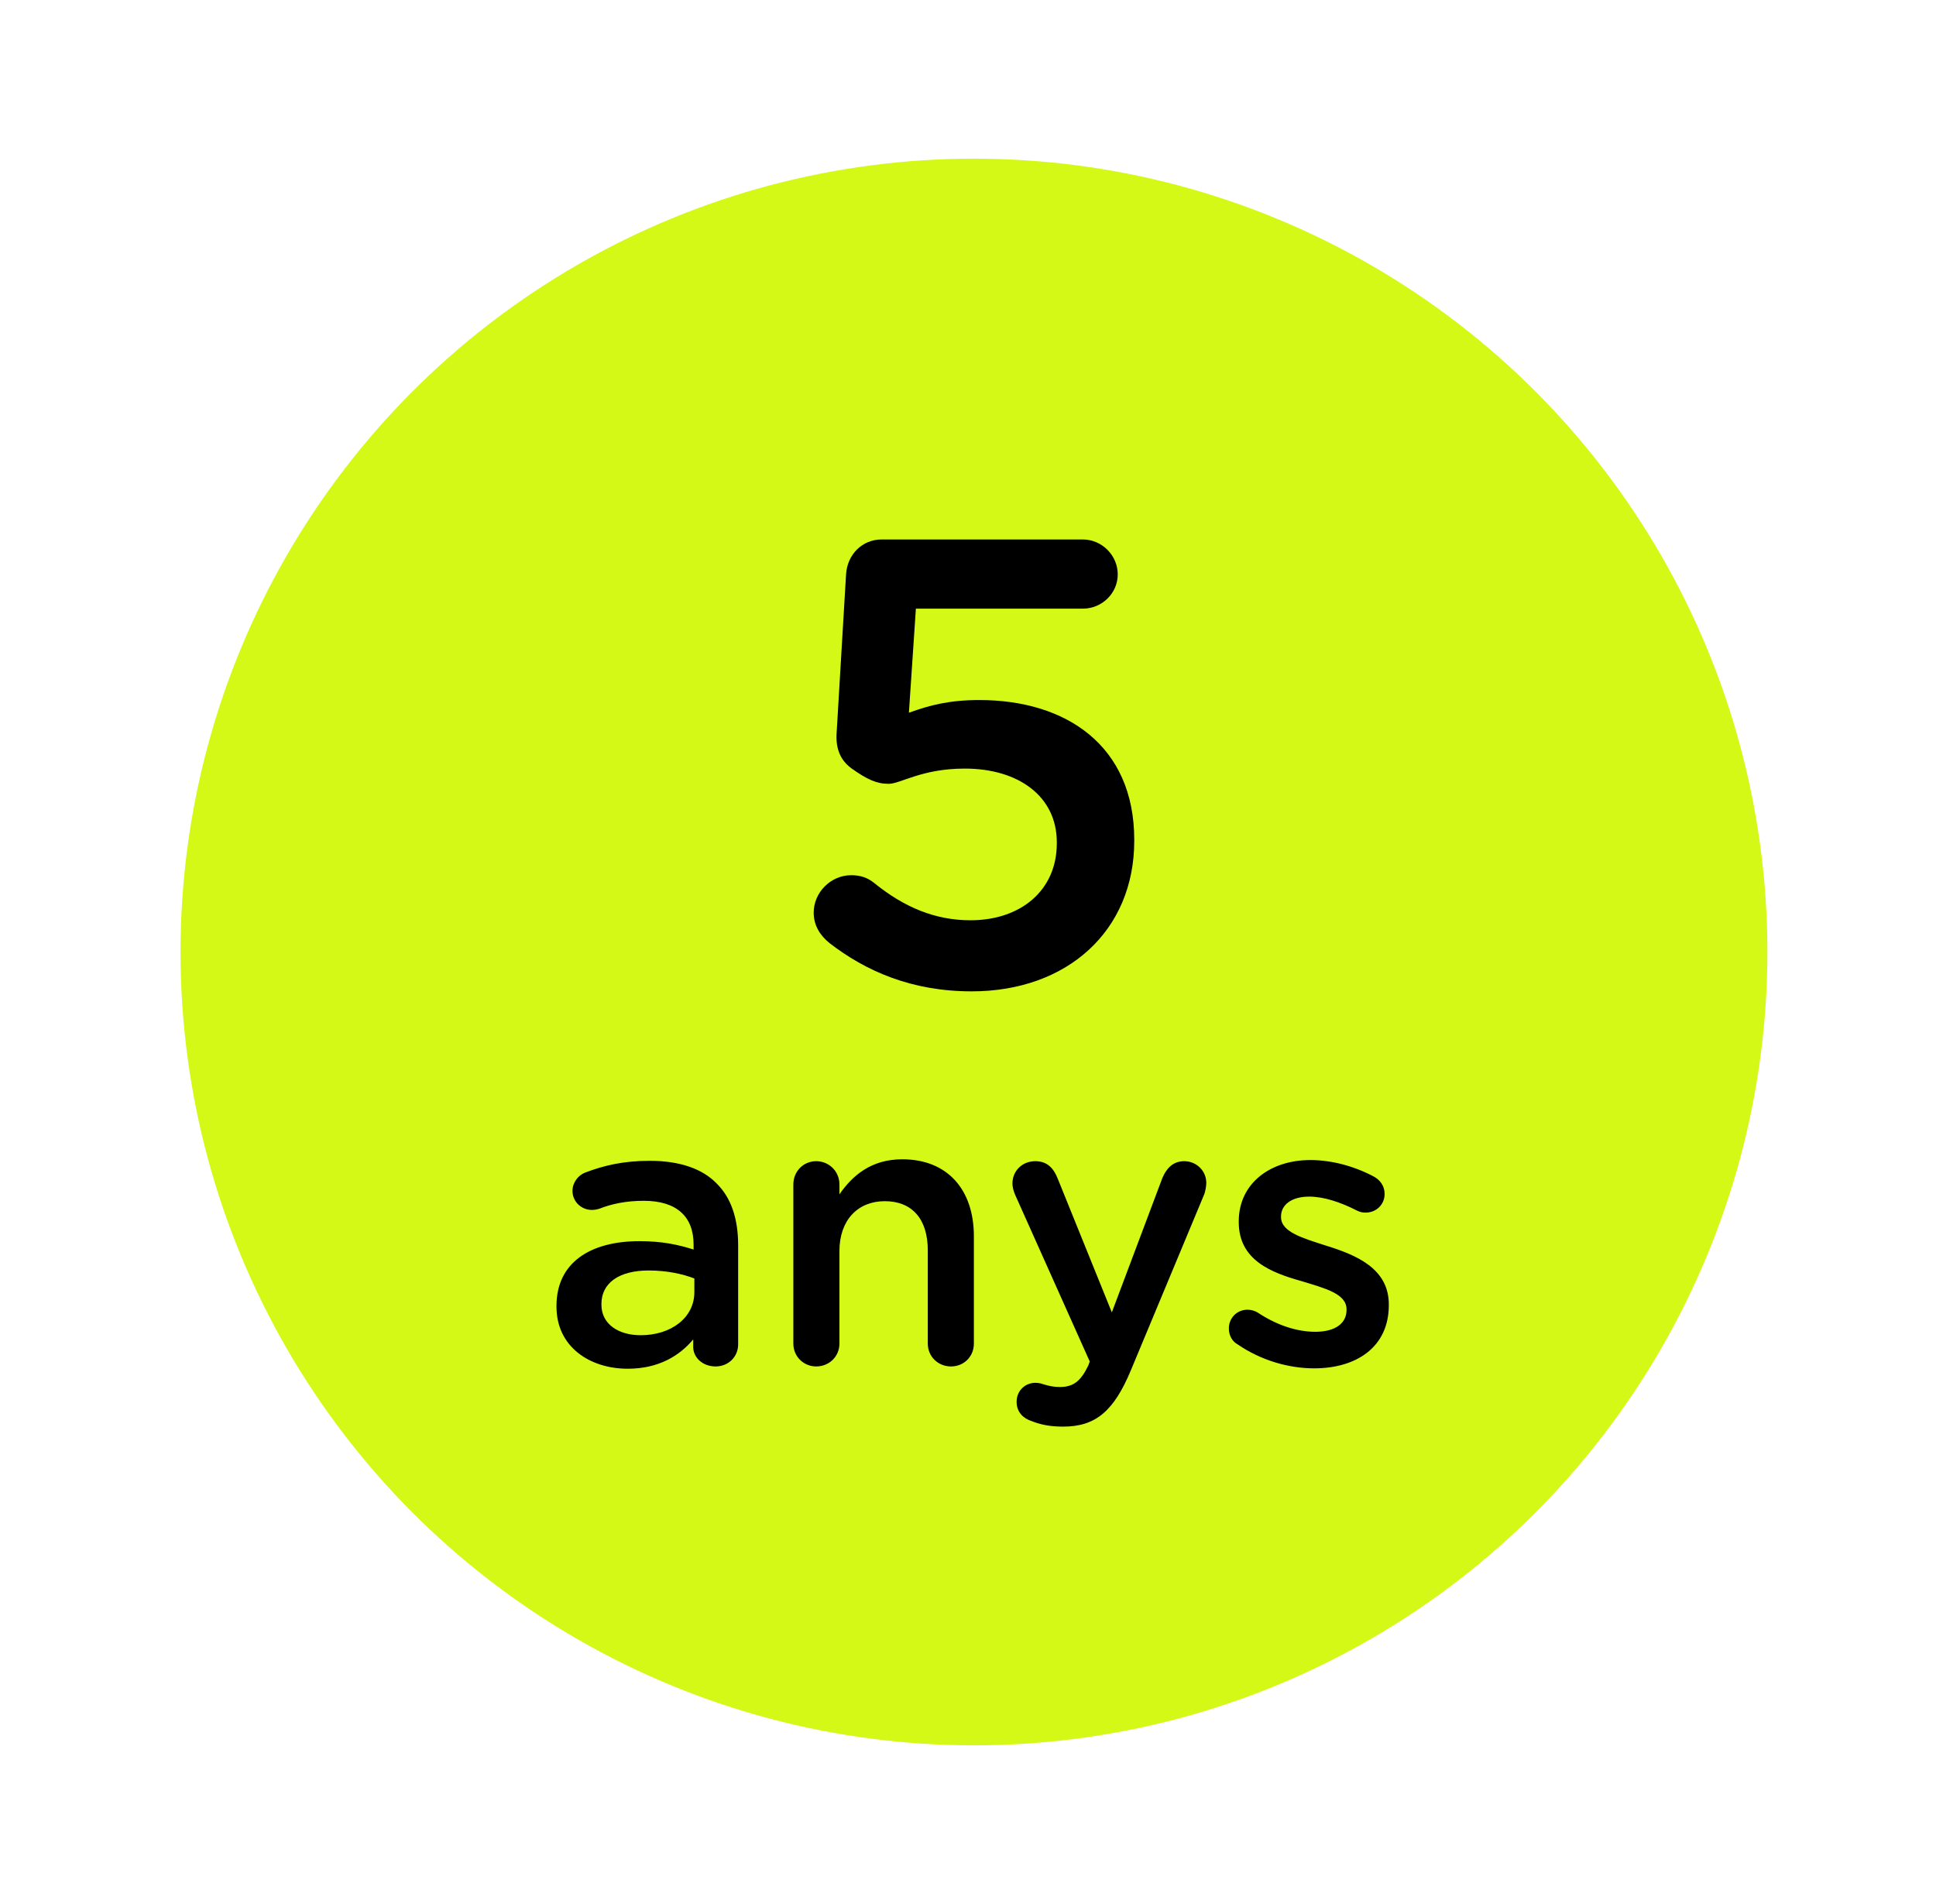 <svg width="61" height="60" viewBox="0 0 61 60" fill="none" xmlns="http://www.w3.org/2000/svg">
<g filter="url(#filter0_d_610_446)">
<circle cx="30.688" cy="30" r="25" fill="#D4F916"/>
</g>
<path d="M30.618 31.24C28.718 31.24 27.278 30.6 26.138 29.72C25.838 29.48 25.638 29.16 25.638 28.76C25.638 28.12 26.178 27.58 26.818 27.58C27.118 27.58 27.338 27.66 27.538 27.82C28.498 28.6 29.478 29 30.578 29C32.158 29 33.298 28.06 33.298 26.58V26.54C33.298 25.1 32.098 24.22 30.398 24.22C29.038 24.22 28.378 24.7 27.998 24.7C27.618 24.7 27.318 24.56 26.838 24.22C26.478 23.96 26.338 23.6 26.358 23.14L26.658 18.1C26.698 17.46 27.178 17 27.778 17H34.118C34.718 17 35.218 17.5 35.218 18.1C35.218 18.7 34.718 19.18 34.118 19.18H28.858L28.638 22.46C29.298 22.22 29.918 22.06 30.858 22.06C33.598 22.06 35.738 23.5 35.738 26.46V26.5C35.738 29.34 33.618 31.24 30.618 31.24ZM19.778 43.132C18.59 43.132 17.534 42.448 17.534 41.176V41.152C17.534 39.784 18.602 39.112 20.15 39.112C20.858 39.112 21.362 39.22 21.854 39.376V39.22C21.854 38.32 21.302 37.84 20.282 37.84C19.73 37.84 19.274 37.936 18.878 38.092C18.794 38.116 18.722 38.128 18.65 38.128C18.314 38.128 18.038 37.864 18.038 37.528C18.038 37.264 18.218 37.036 18.434 36.952C19.034 36.724 19.646 36.58 20.474 36.58C21.422 36.58 22.13 36.832 22.574 37.288C23.042 37.744 23.258 38.416 23.258 39.244V42.364C23.258 42.76 22.946 43.06 22.55 43.06C22.13 43.06 21.842 42.772 21.842 42.448V42.208C21.41 42.724 20.75 43.132 19.778 43.132ZM20.186 42.076C21.146 42.076 21.878 41.524 21.878 40.72V40.288C21.506 40.144 21.014 40.036 20.438 40.036C19.502 40.036 18.95 40.432 18.95 41.092V41.116C18.95 41.728 19.49 42.076 20.186 42.076ZM24.997 42.34V37.324C24.997 36.916 25.309 36.592 25.717 36.592C26.125 36.592 26.449 36.916 26.449 37.324V37.636C26.857 37.048 27.445 36.532 28.429 36.532C29.857 36.532 30.685 37.492 30.685 38.956V42.34C30.685 42.748 30.373 43.06 29.965 43.06C29.557 43.06 29.233 42.748 29.233 42.34V39.4C29.233 38.416 28.741 37.852 27.877 37.852C27.037 37.852 26.449 38.44 26.449 39.424V42.34C26.449 42.748 26.125 43.06 25.717 43.06C25.321 43.06 24.997 42.748 24.997 42.34ZM33.496 44.956C33.088 44.956 32.788 44.896 32.488 44.776C32.272 44.704 32.032 44.524 32.032 44.176C32.032 43.816 32.308 43.576 32.62 43.576C32.74 43.576 32.812 43.6 32.884 43.624C33.052 43.672 33.184 43.708 33.388 43.708C33.82 43.708 34.048 43.528 34.288 43.036L34.336 42.904L31.984 37.648C31.936 37.54 31.9 37.396 31.9 37.3C31.9 36.892 32.212 36.592 32.62 36.592C32.992 36.592 33.196 36.808 33.328 37.144L35.032 41.356L36.616 37.144C36.736 36.844 36.94 36.592 37.312 36.592C37.696 36.592 38.008 36.892 38.008 37.276C38.008 37.396 37.972 37.552 37.948 37.624L35.632 43.18C35.092 44.476 34.516 44.956 33.496 44.956ZM41.407 43.12C40.603 43.12 39.727 42.868 38.995 42.364C38.839 42.28 38.719 42.1 38.719 41.86C38.719 41.536 38.971 41.272 39.307 41.272C39.427 41.272 39.535 41.308 39.619 41.356C40.231 41.764 40.867 41.968 41.443 41.968C42.067 41.968 42.427 41.704 42.427 41.284V41.26C42.427 40.768 41.755 40.6 41.011 40.372C40.075 40.108 39.031 39.724 39.031 38.512V38.488C39.031 37.288 40.027 36.556 41.287 36.556C41.959 36.556 42.667 36.748 43.279 37.072C43.483 37.18 43.627 37.372 43.627 37.624C43.627 37.96 43.363 38.212 43.027 38.212C42.907 38.212 42.835 38.188 42.739 38.14C42.223 37.876 41.695 37.708 41.251 37.708C40.687 37.708 40.363 37.972 40.363 38.332V38.356C40.363 38.824 41.047 39.016 41.791 39.256C42.715 39.544 43.759 39.964 43.759 41.104V41.128C43.759 42.46 42.727 43.12 41.407 43.12Z" fill="black"/>
<defs>
<filter id="filter0_d_610_446" x="0.688" y="0" width="60" height="60" filterUnits="userSpaceOnUse" color-interpolation-filters="sRGB">
<feFlood flood-opacity="0" result="BackgroundImageFix"/>
<feColorMatrix in="SourceAlpha" type="matrix" values="0 0 0 0 0 0 0 0 0 0 0 0 0 0 0 0 0 0 127 0" result="hardAlpha"/>
<feOffset/>
<feGaussianBlur stdDeviation="2.5"/>
<feComposite in2="hardAlpha" operator="out"/>
<feColorMatrix type="matrix" values="0 0 0 0 0 0 0 0 0 0 0 0 0 0 0 0 0 0 0.45 0"/>
<feBlend mode="normal" in2="BackgroundImageFix" result="effect1_dropShadow_610_446"/>
<feBlend mode="normal" in="SourceGraphic" in2="effect1_dropShadow_610_446" result="shape"/>
</filter>
</defs>
</svg>
